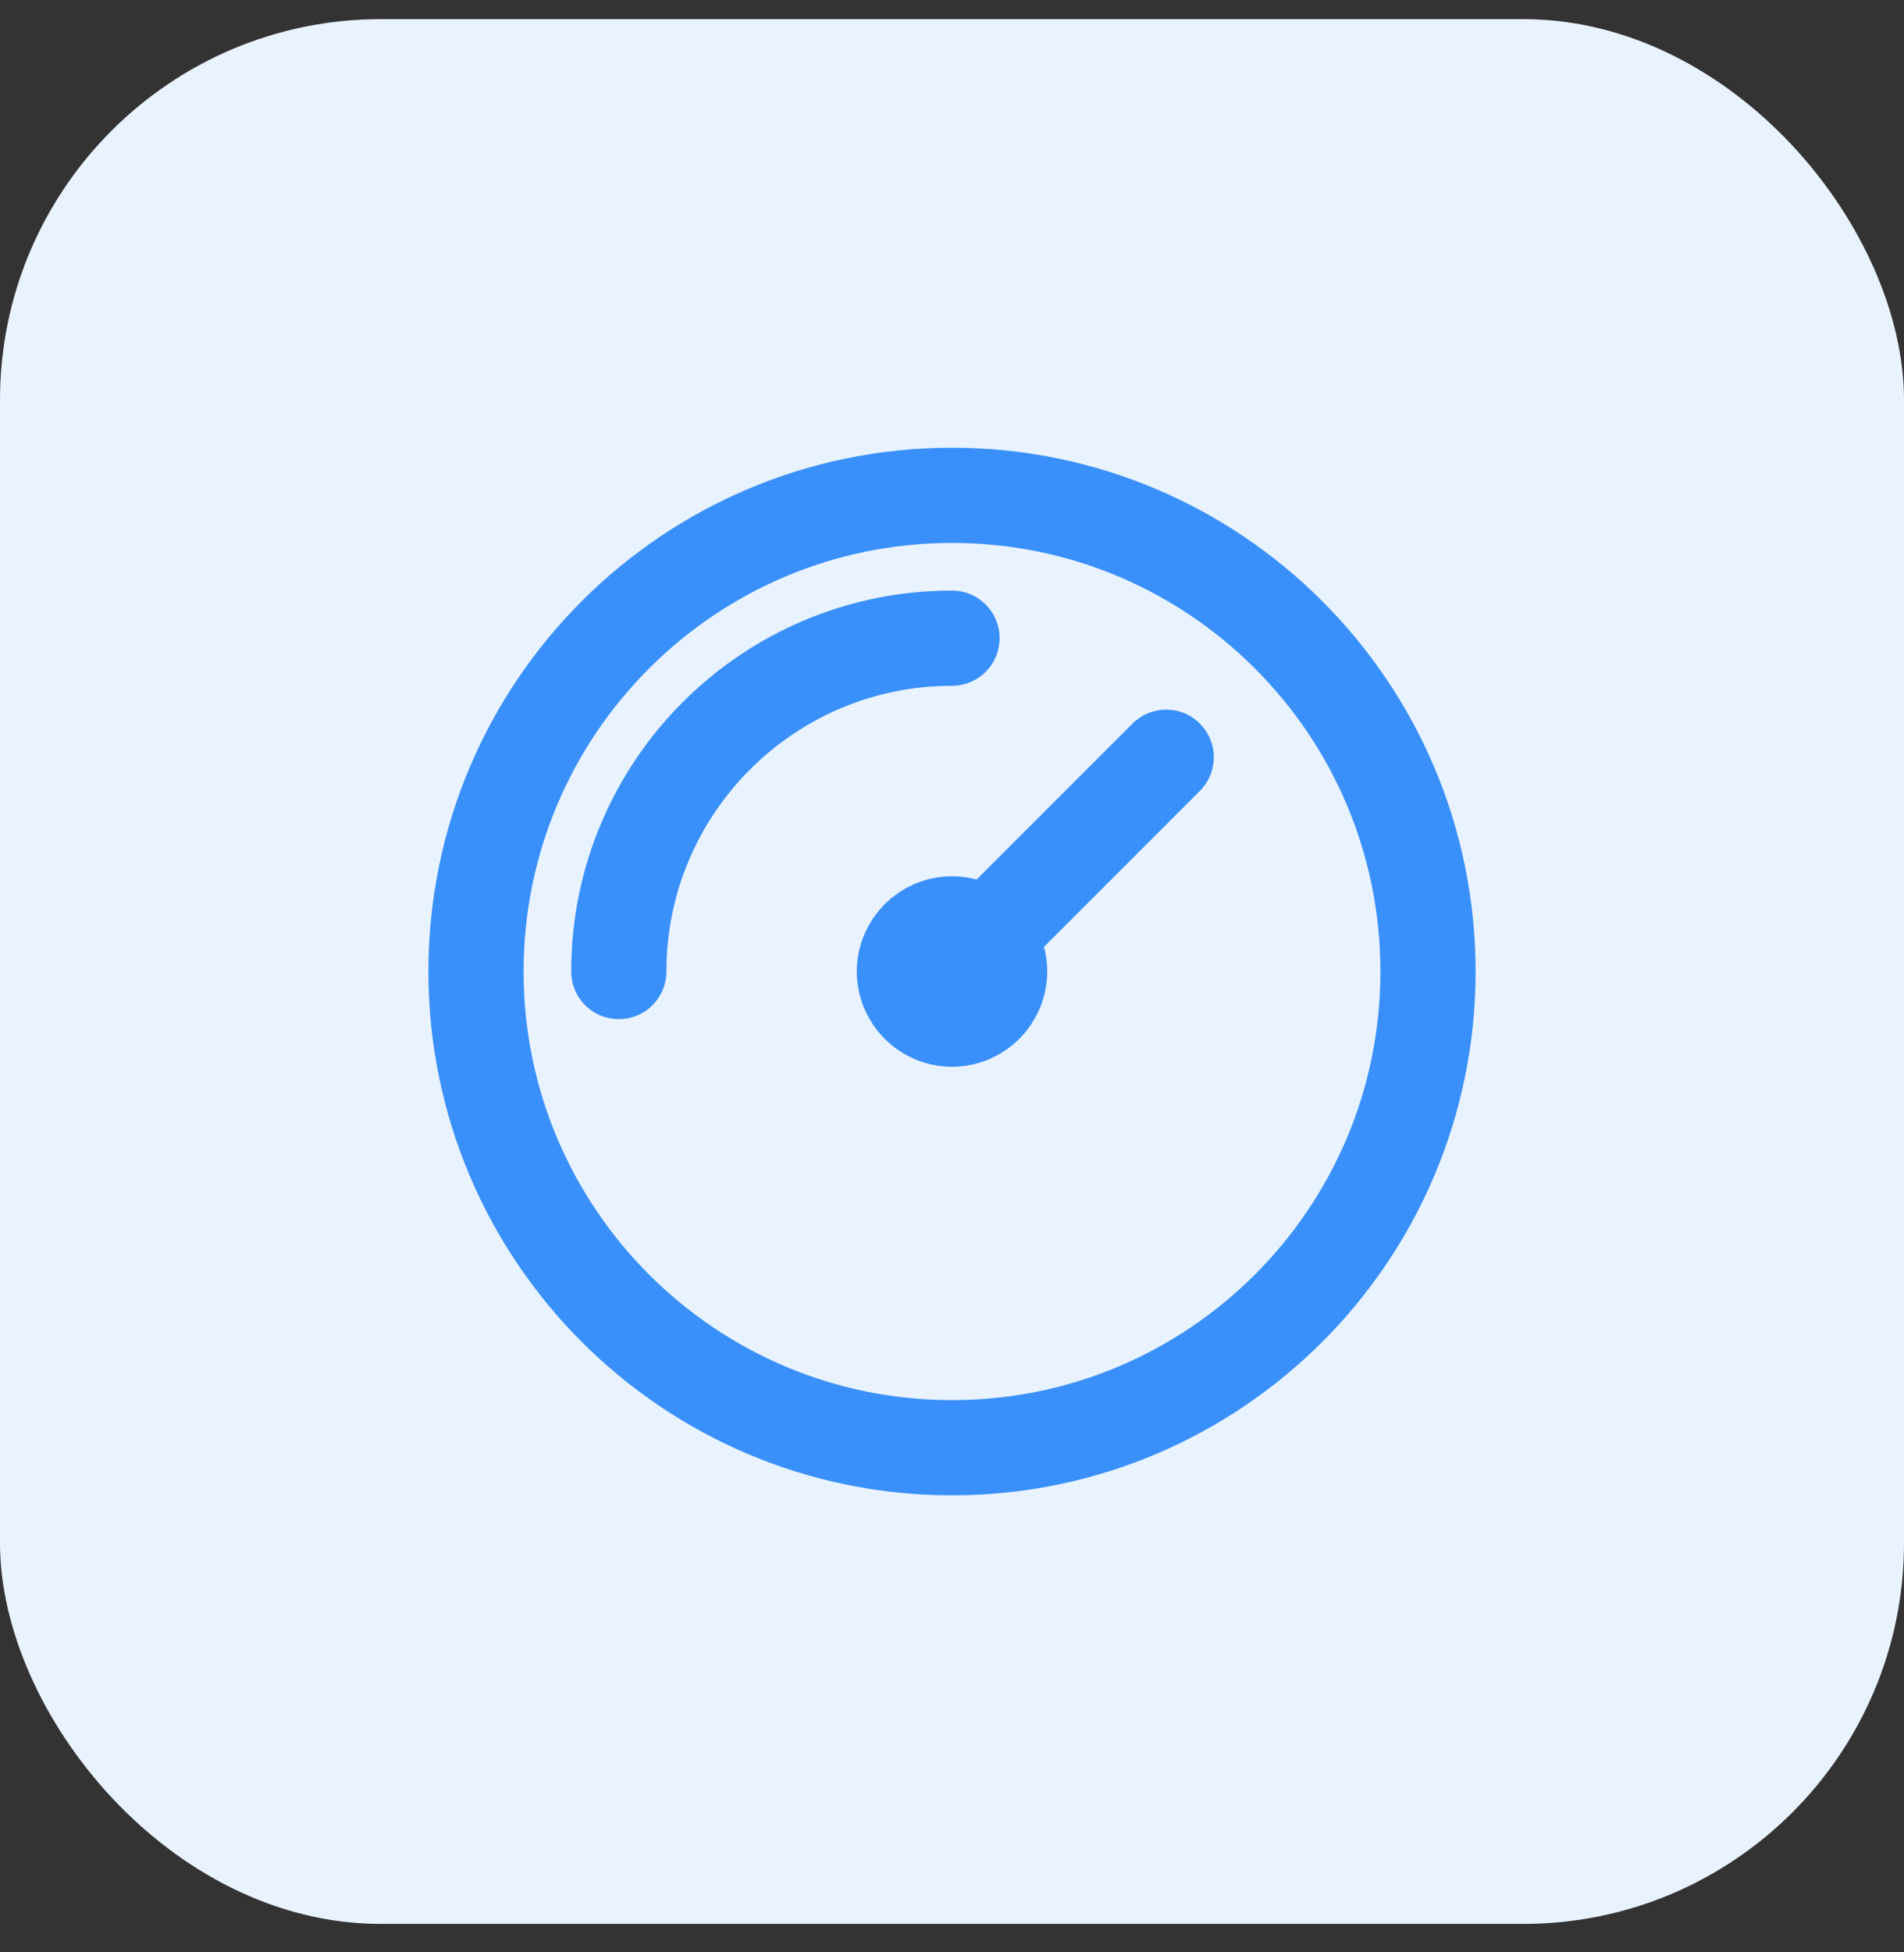 <svg width="40" height="41" viewBox="0 0 40 41" fill="none" xmlns="http://www.w3.org/2000/svg">
<rect x="0" y="0" width="40" height="41" fill="#333333" stroke="none"/>
<rect y="0.402" width="40" height="40" rx="8" fill="#E9F3FF"/>
<path d="M13 20.402C13 16.536 16.134 13.402 20 13.402M24.5 15.902L20 20.402M30 20.402C30 25.925 25.523 30.402 20 30.402C14.477 30.402 10 25.925 10 20.402C10 14.879 14.477 10.402 20 10.402C25.523 10.402 30 14.879 30 20.402ZM21 20.402C21 20.954 20.552 21.402 20 21.402C19.448 21.402 19 20.954 19 20.402C19 19.85 19.448 19.402 20 19.402C20.552 19.402 21 19.85 21 20.402Z" stroke="#3A90FB" stroke-width="2" stroke-linecap="round" stroke-linejoin="round"/>
</svg>
